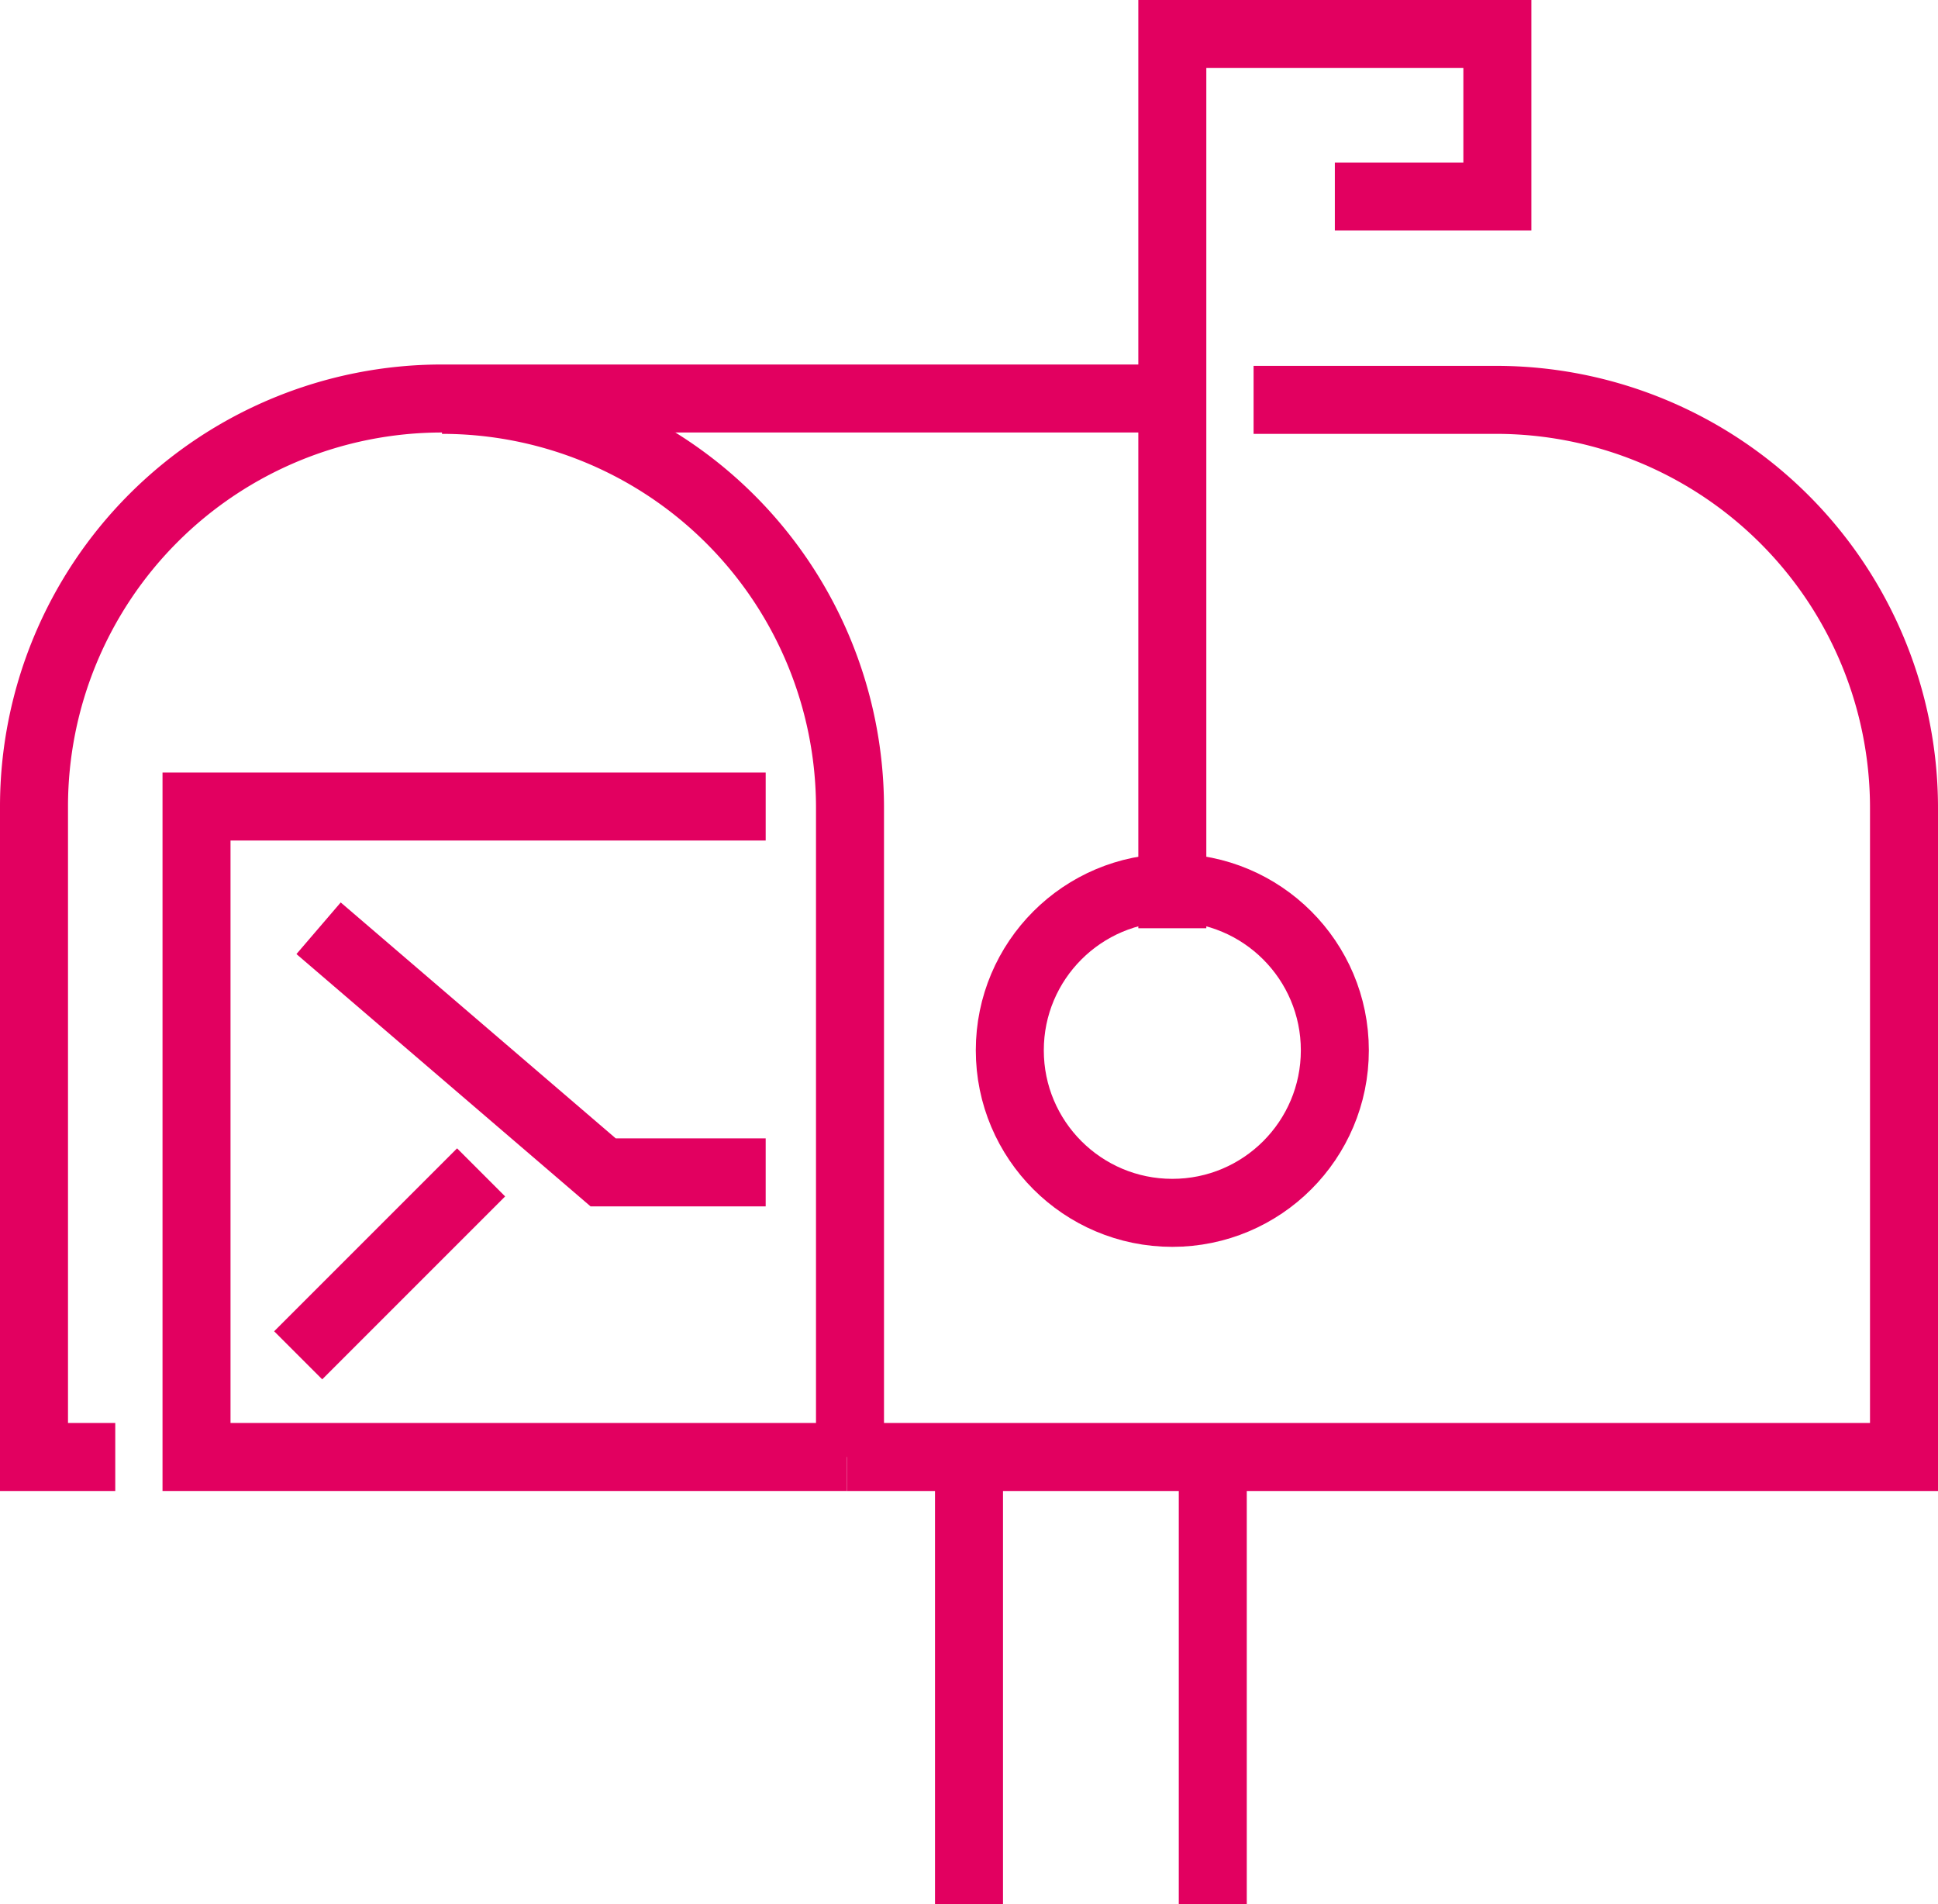 <?xml version="1.0" encoding="UTF-8"?> <svg xmlns="http://www.w3.org/2000/svg" viewBox="0 0 57 56"><defs><style>.cls-1{fill:none;stroke:#e20060;stroke-miterlimit:10;stroke-width:2px;}</style></defs><title>Deliverability</title><g id="Layer_2" data-name="Layer 2"><g id="Layer_1-2" data-name="Layer 1"><path class="cls-1" d="M3.39,42.85H1V23.72a12,12,0,0,1,12-12H34.48"></path><path class="cls-1" d="M36.87,11.76H44a12,12,0,0,1,12,12V42.85H24.91"></path><path class="cls-1" d="M13,11.76a12,12,0,0,1,12,12V42.85"></path><circle class="cls-1" cx="34.48" cy="30.89" r="4.78"></circle><polyline class="cls-1" points="39.26 5.78 44.04 5.78 44.04 1 34.48 1 34.48 27.3"></polyline><line class="cls-1" x1="28.5" y1="56" x2="28.5" y2="42.85"></line><line class="cls-1" x1="35.67" y1="42.85" x2="35.67" y2="56"></line><polyline class="cls-1" points="24.91 42.85 5.78 42.85 5.78 23.72 22.52 23.72"></polyline><polyline class="cls-1" points="9.37 27.3 17.74 34.48 22.52 34.48"></polyline><line class="cls-1" x1="14.15" y1="34.48" x2="8.77" y2="39.86"></line></g></g></svg> 